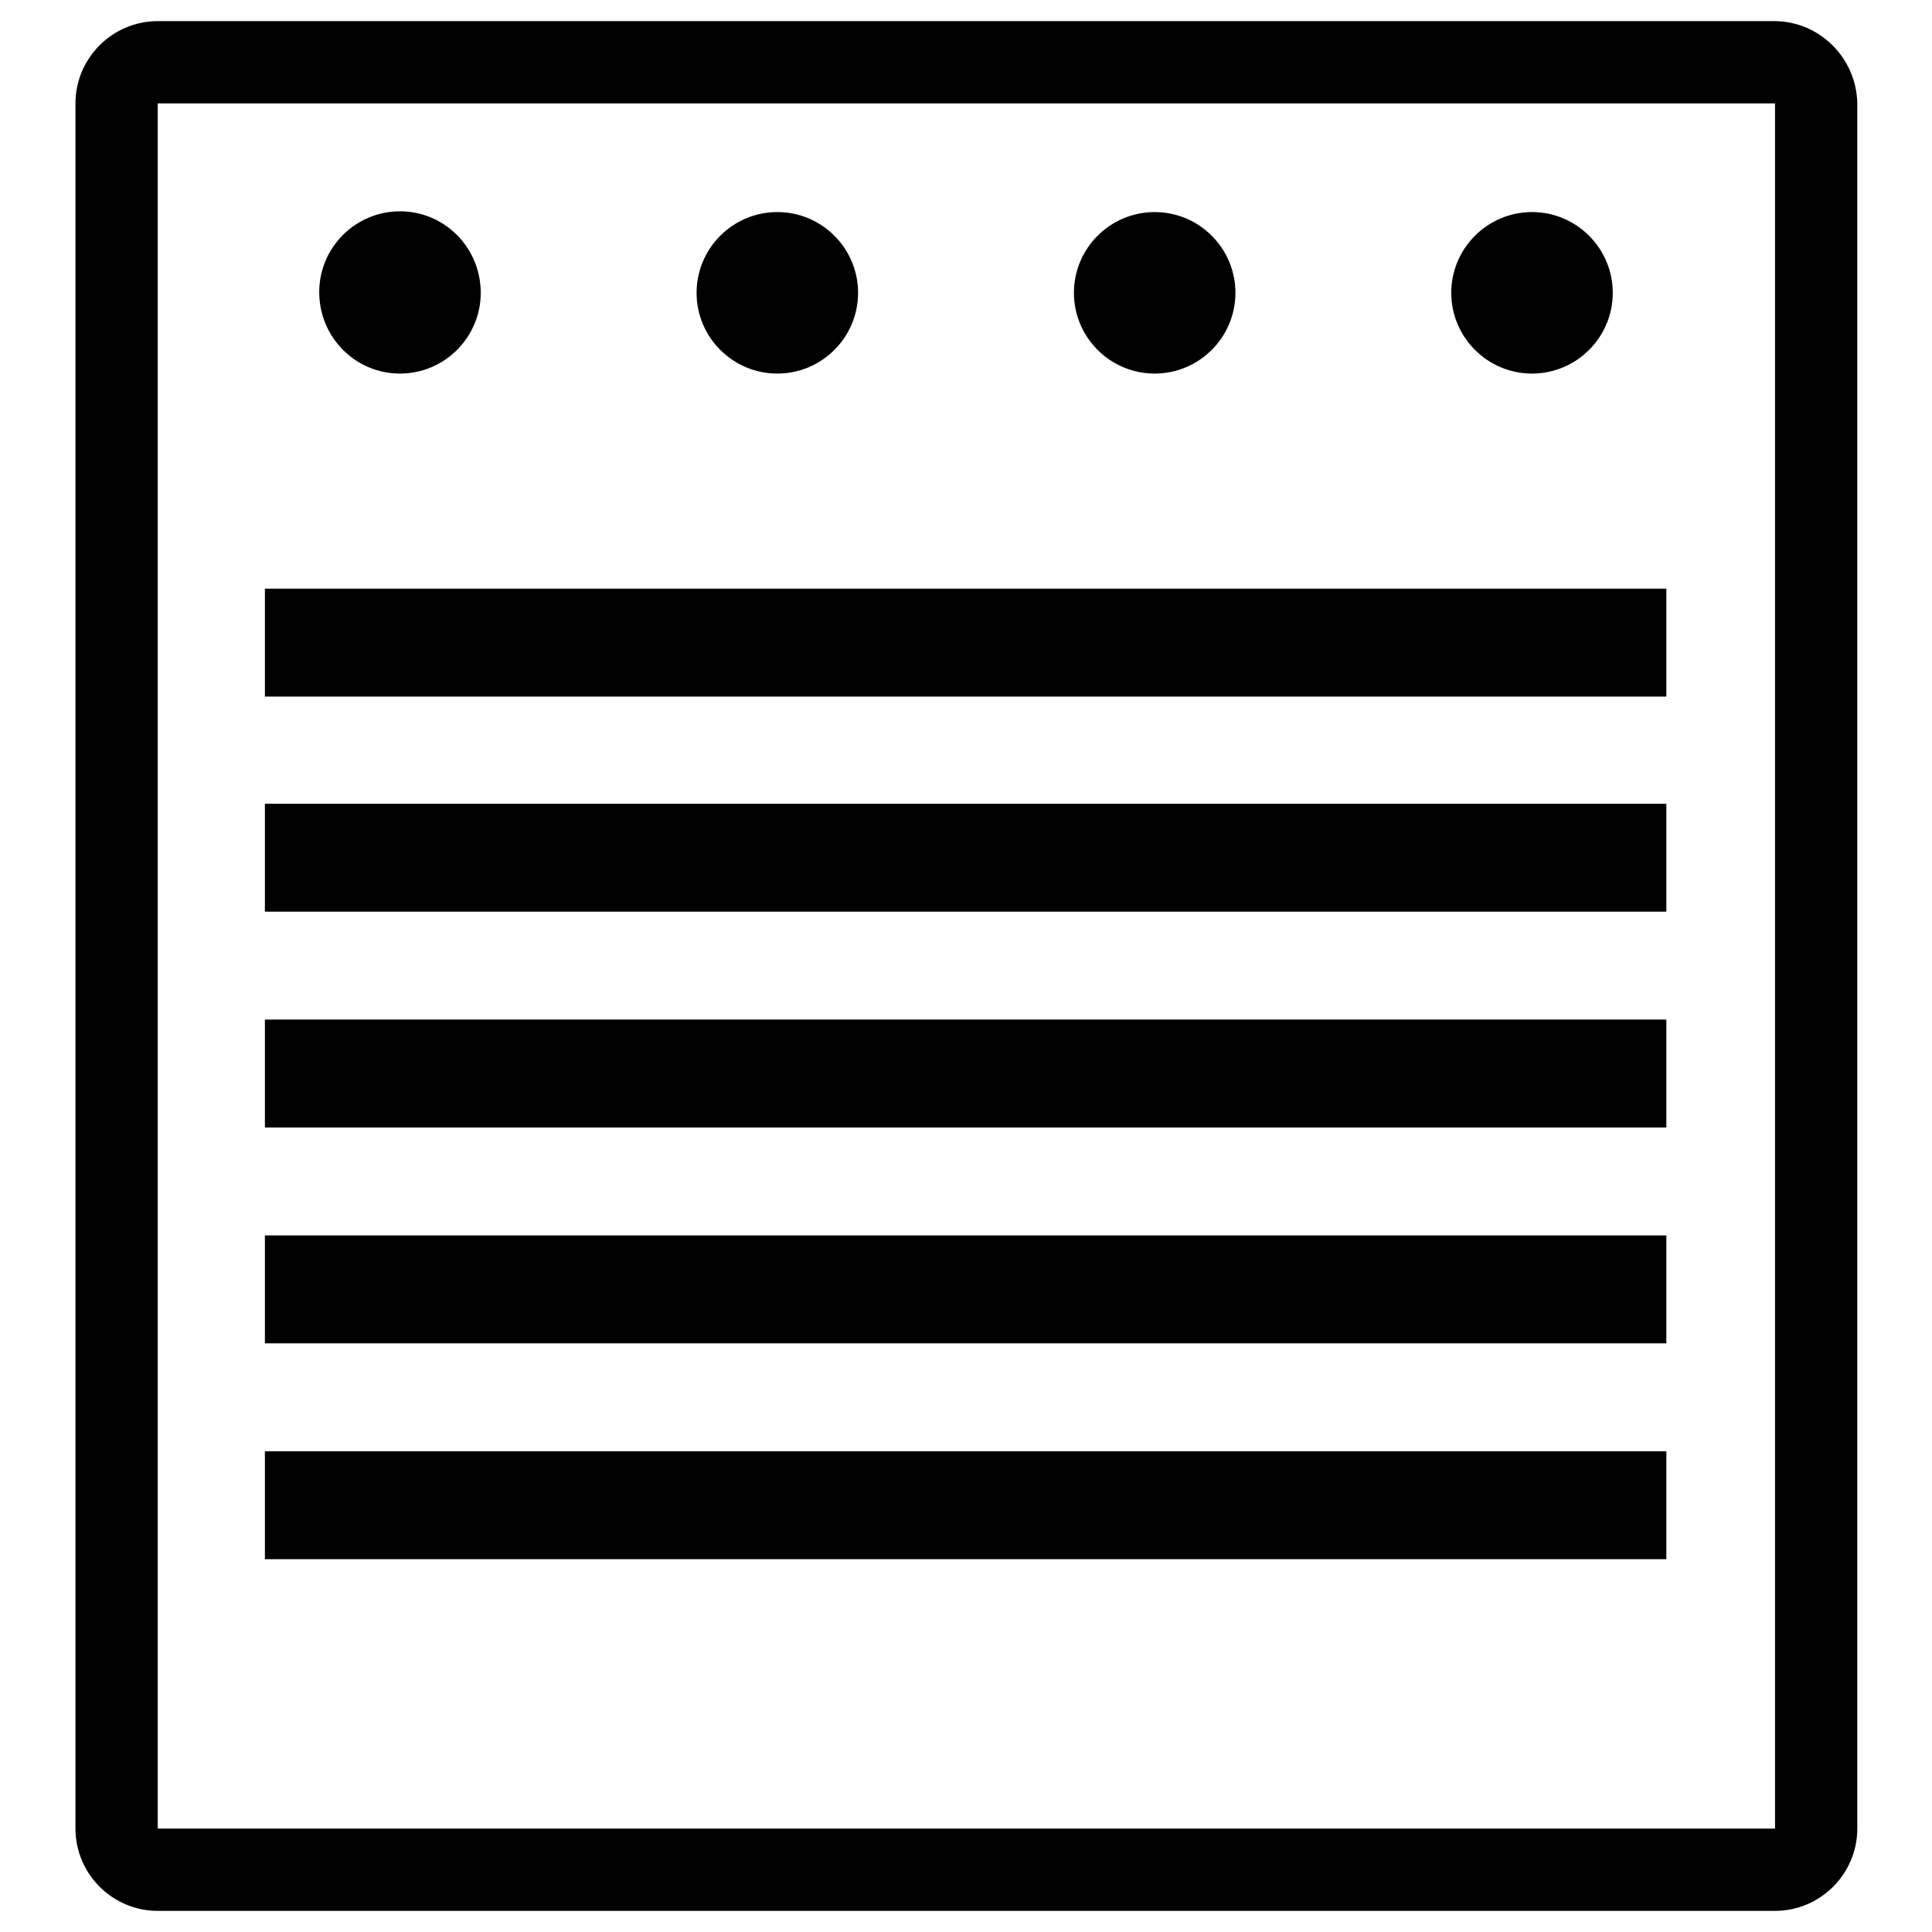 <?xml version="1.0" encoding="utf-8"?>
<!-- Svg Vector Icons : http://www.onlinewebfonts.com/icon -->
<!DOCTYPE svg PUBLIC "-//W3C//DTD SVG 1.1//EN" "http://www.w3.org/Graphics/SVG/1.1/DTD/svg11.dtd">
<svg version="1.1" xmlns="http://www.w3.org/2000/svg" xmlns:xlink="http://www.w3.org/1999/xlink" x="0px" y="0px" viewBox="0 0 256 256" enable-background="new 0 0 256 256" xml:space="preserve">
<g><g><path fill="#000000" d="M235.1,2.8H20.9c-6,0-10.9,4.9-10.9,10.9v228.6c0,6,4.9,10.9,10.9,10.9h214.3c6,0,10.9-4.9,10.9-10.9V13.7C246,7.7,241.1,2.8,235.1,2.8z M235.1,242.3H20.9V13.7h214.3V242.3z"/><path fill="#000000" d="M203,49.5c5.9,0,10.7-4.8,10.7-10.7c0-5.9-4.8-10.7-10.7-10.7c-5.9,0-10.7,4.8-10.7,10.7C192.3,44.7,197.1,49.5,203,49.5"/><path fill="#000000" d="M153,49.5c5.9,0,10.7-4.8,10.7-10.7c0-5.9-4.8-10.7-10.7-10.7c-5.9,0-10.7,4.8-10.7,10.7C142.3,44.7,147.1,49.5,153,49.5"/><path fill="#000000" d="M103,49.5c5.9,0,10.7-4.8,10.7-10.7c0-5.9-4.8-10.7-10.7-10.7c-5.9,0-10.7,4.8-10.7,10.7C92.3,44.7,97.1,49.5,103,49.5"/><path fill="#000000" d="M53,49.5c5.9,0,10.7-4.8,10.7-10.7C63.7,32.8,58.9,28,53,28c-5.9,0-10.7,4.8-10.7,10.7C42.3,44.7,47.1,49.5,53,49.5"/><path fill="#000000" d="M35.1,92.3h185.7V78H35.1V92.3z"/><path fill="#000000" d="M35.1,120.8h185.7v-14.3H35.1V120.8z"/><path fill="#000000" d="M35.1,149.4h185.7v-14.3H35.1V149.4z"/><path fill="#000000" d="M35.1,178h185.7v-14.3H35.1V178z"/><path fill="#000000" d="M35.1,206.6h185.7v-14.3H35.1V206.6z"/></g></g>
</svg>